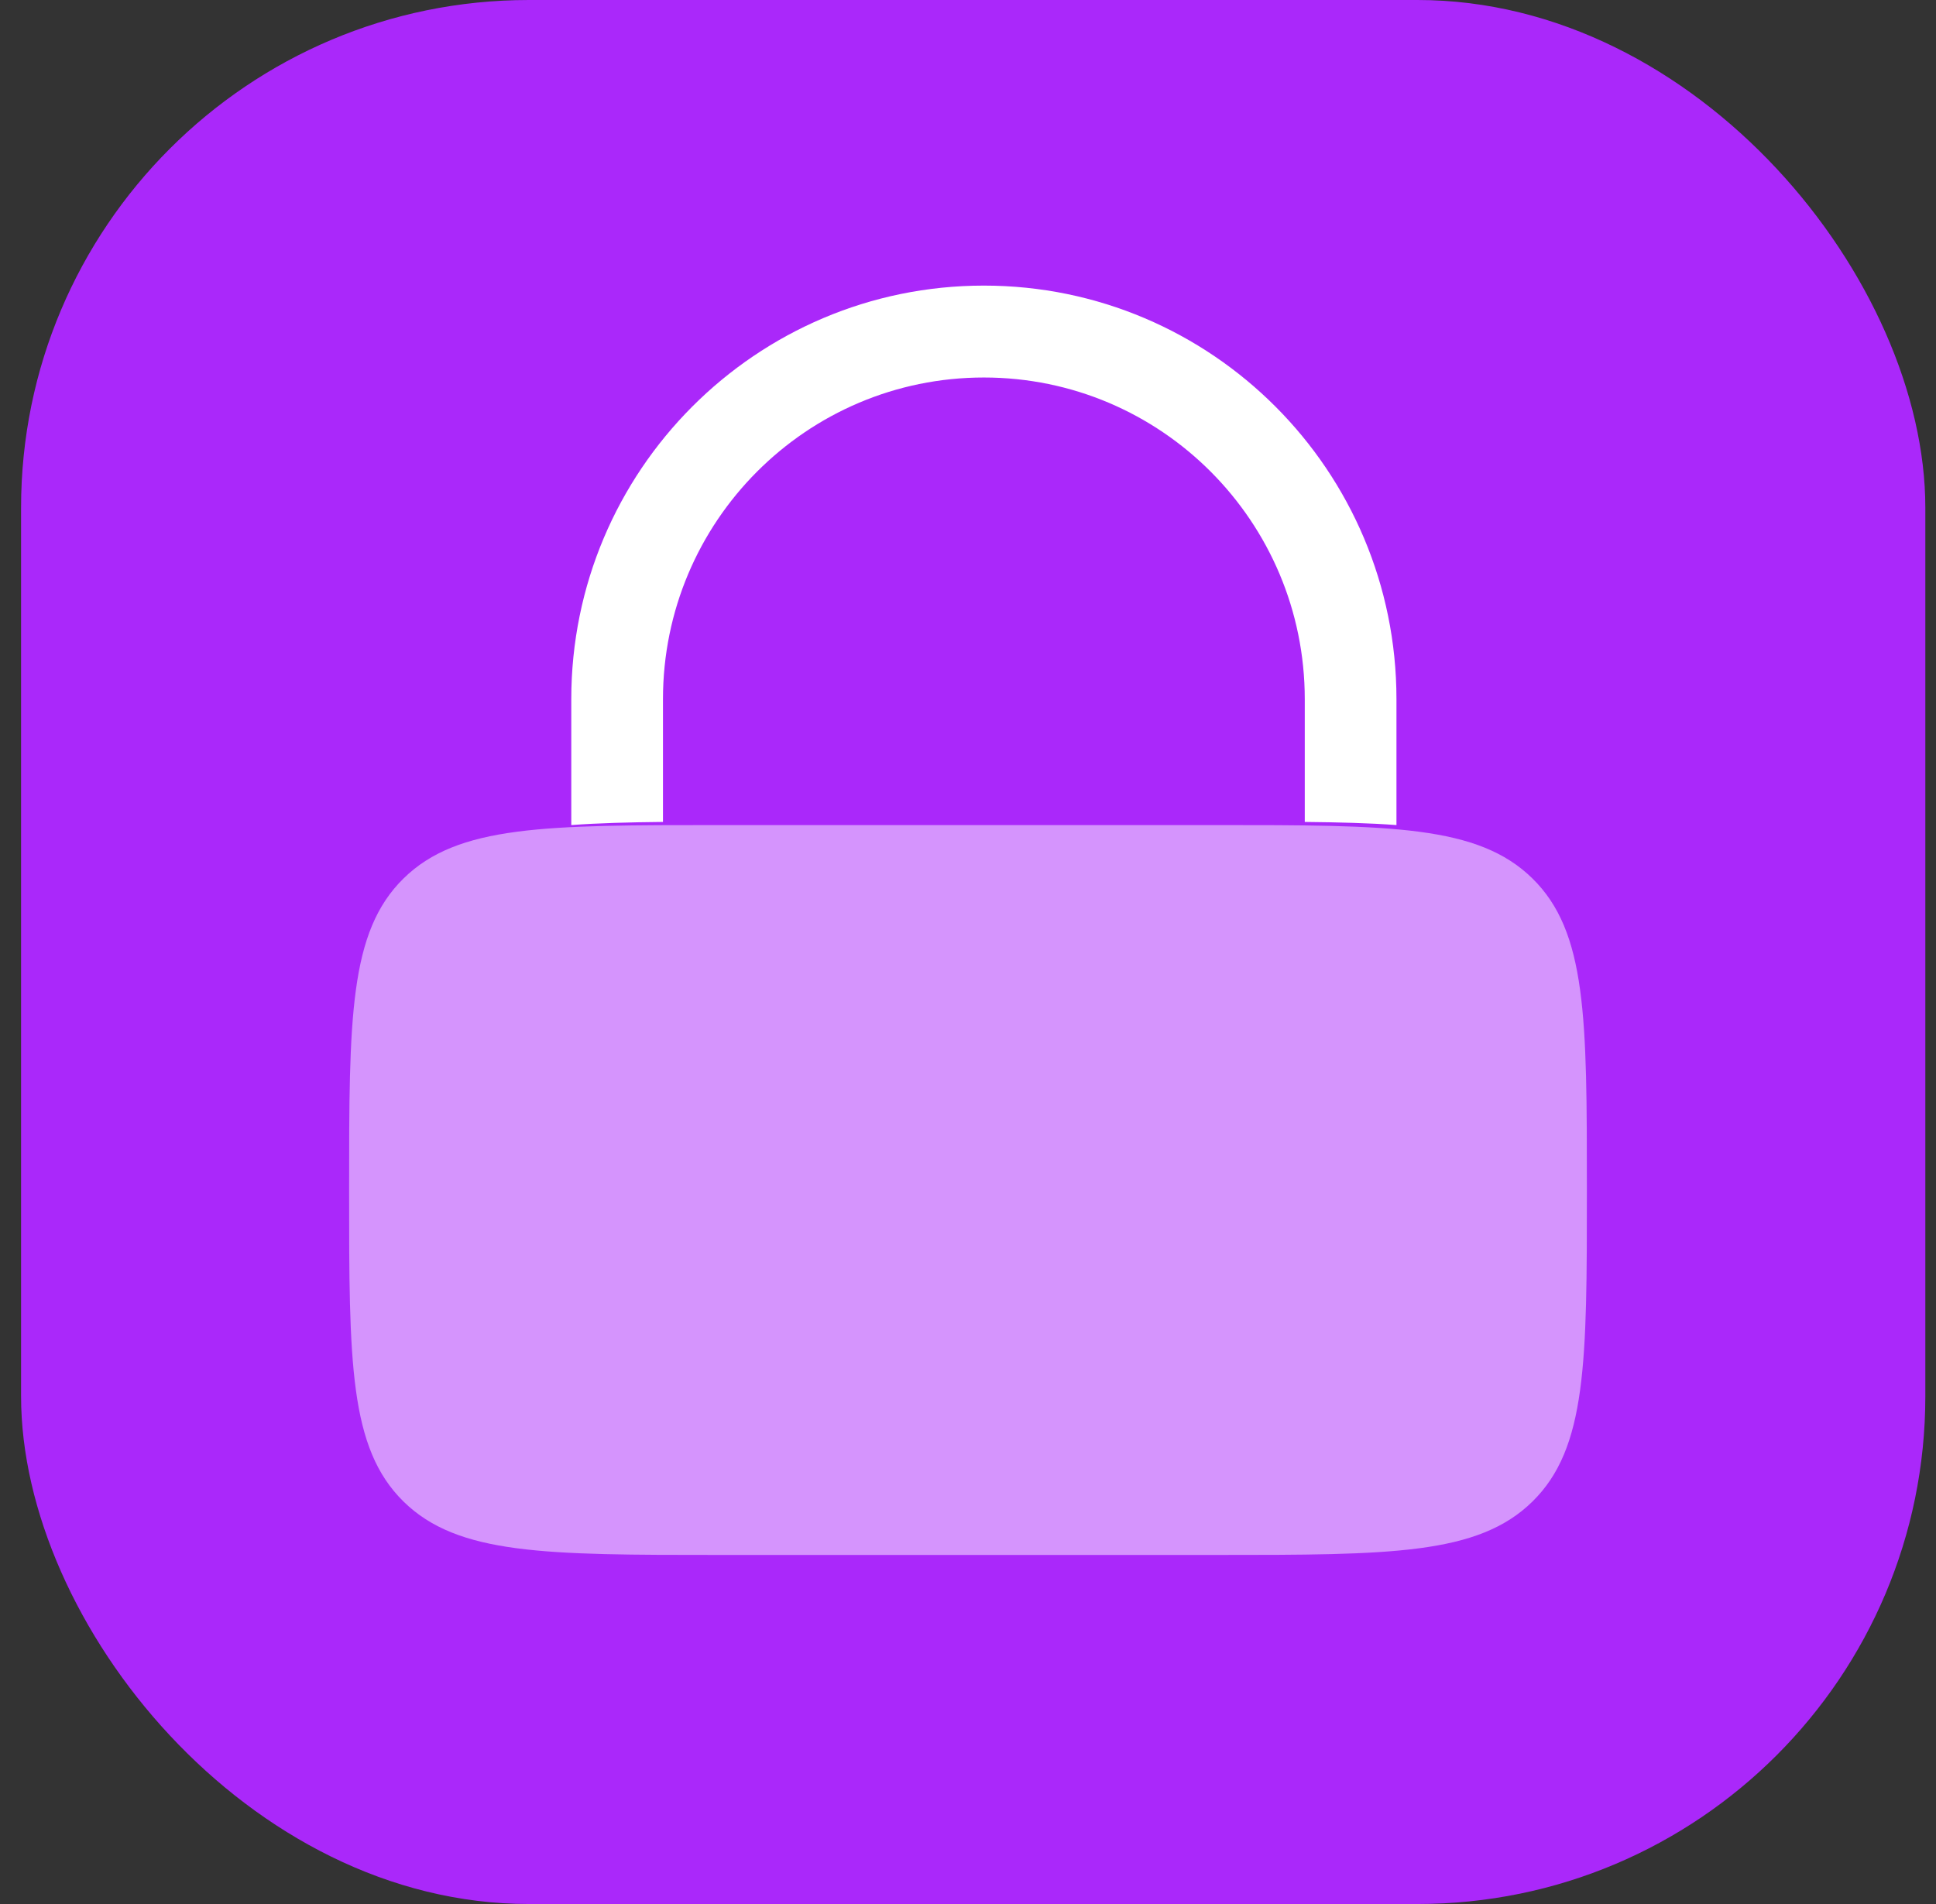 <svg width="61" height="60" viewBox="0 0 61 60" fill="none" xmlns="http://www.w3.org/2000/svg">
<rect x="0" y="0" width="61" height="60" fill="#333333" stroke="none"/>
<rect x="0.664" width="60" height="60" rx="16" fill="#AA28FA"/>
<path opacity="0.5" d="M11 37.5C11 32.079 11 29.368 12.713 27.684C14.427 26 17.185 26 22.7 26H38.3C43.815 26 46.573 26 48.286 27.684C50 29.368 50 32.079 50 37.5C50 42.921 50 45.632 48.286 47.316C46.573 49 43.815 49 38.3 49H22.7C17.185 49 14.427 49 12.713 47.316C11 45.632 11 42.921 11 37.5Z" fill="white"/>
<path d="M20.889 22.033C20.889 16.435 25.416 11.896 31 11.896C36.584 11.896 41.111 16.435 41.111 22.033V25.901C42.204 25.912 43.159 25.937 44 26V22.033C44 14.835 38.18 9 31 9C23.82 9 18 14.835 18 22.033V26C18.841 25.937 19.796 25.912 20.889 25.901V22.033Z" fill="white"/>
</svg>
